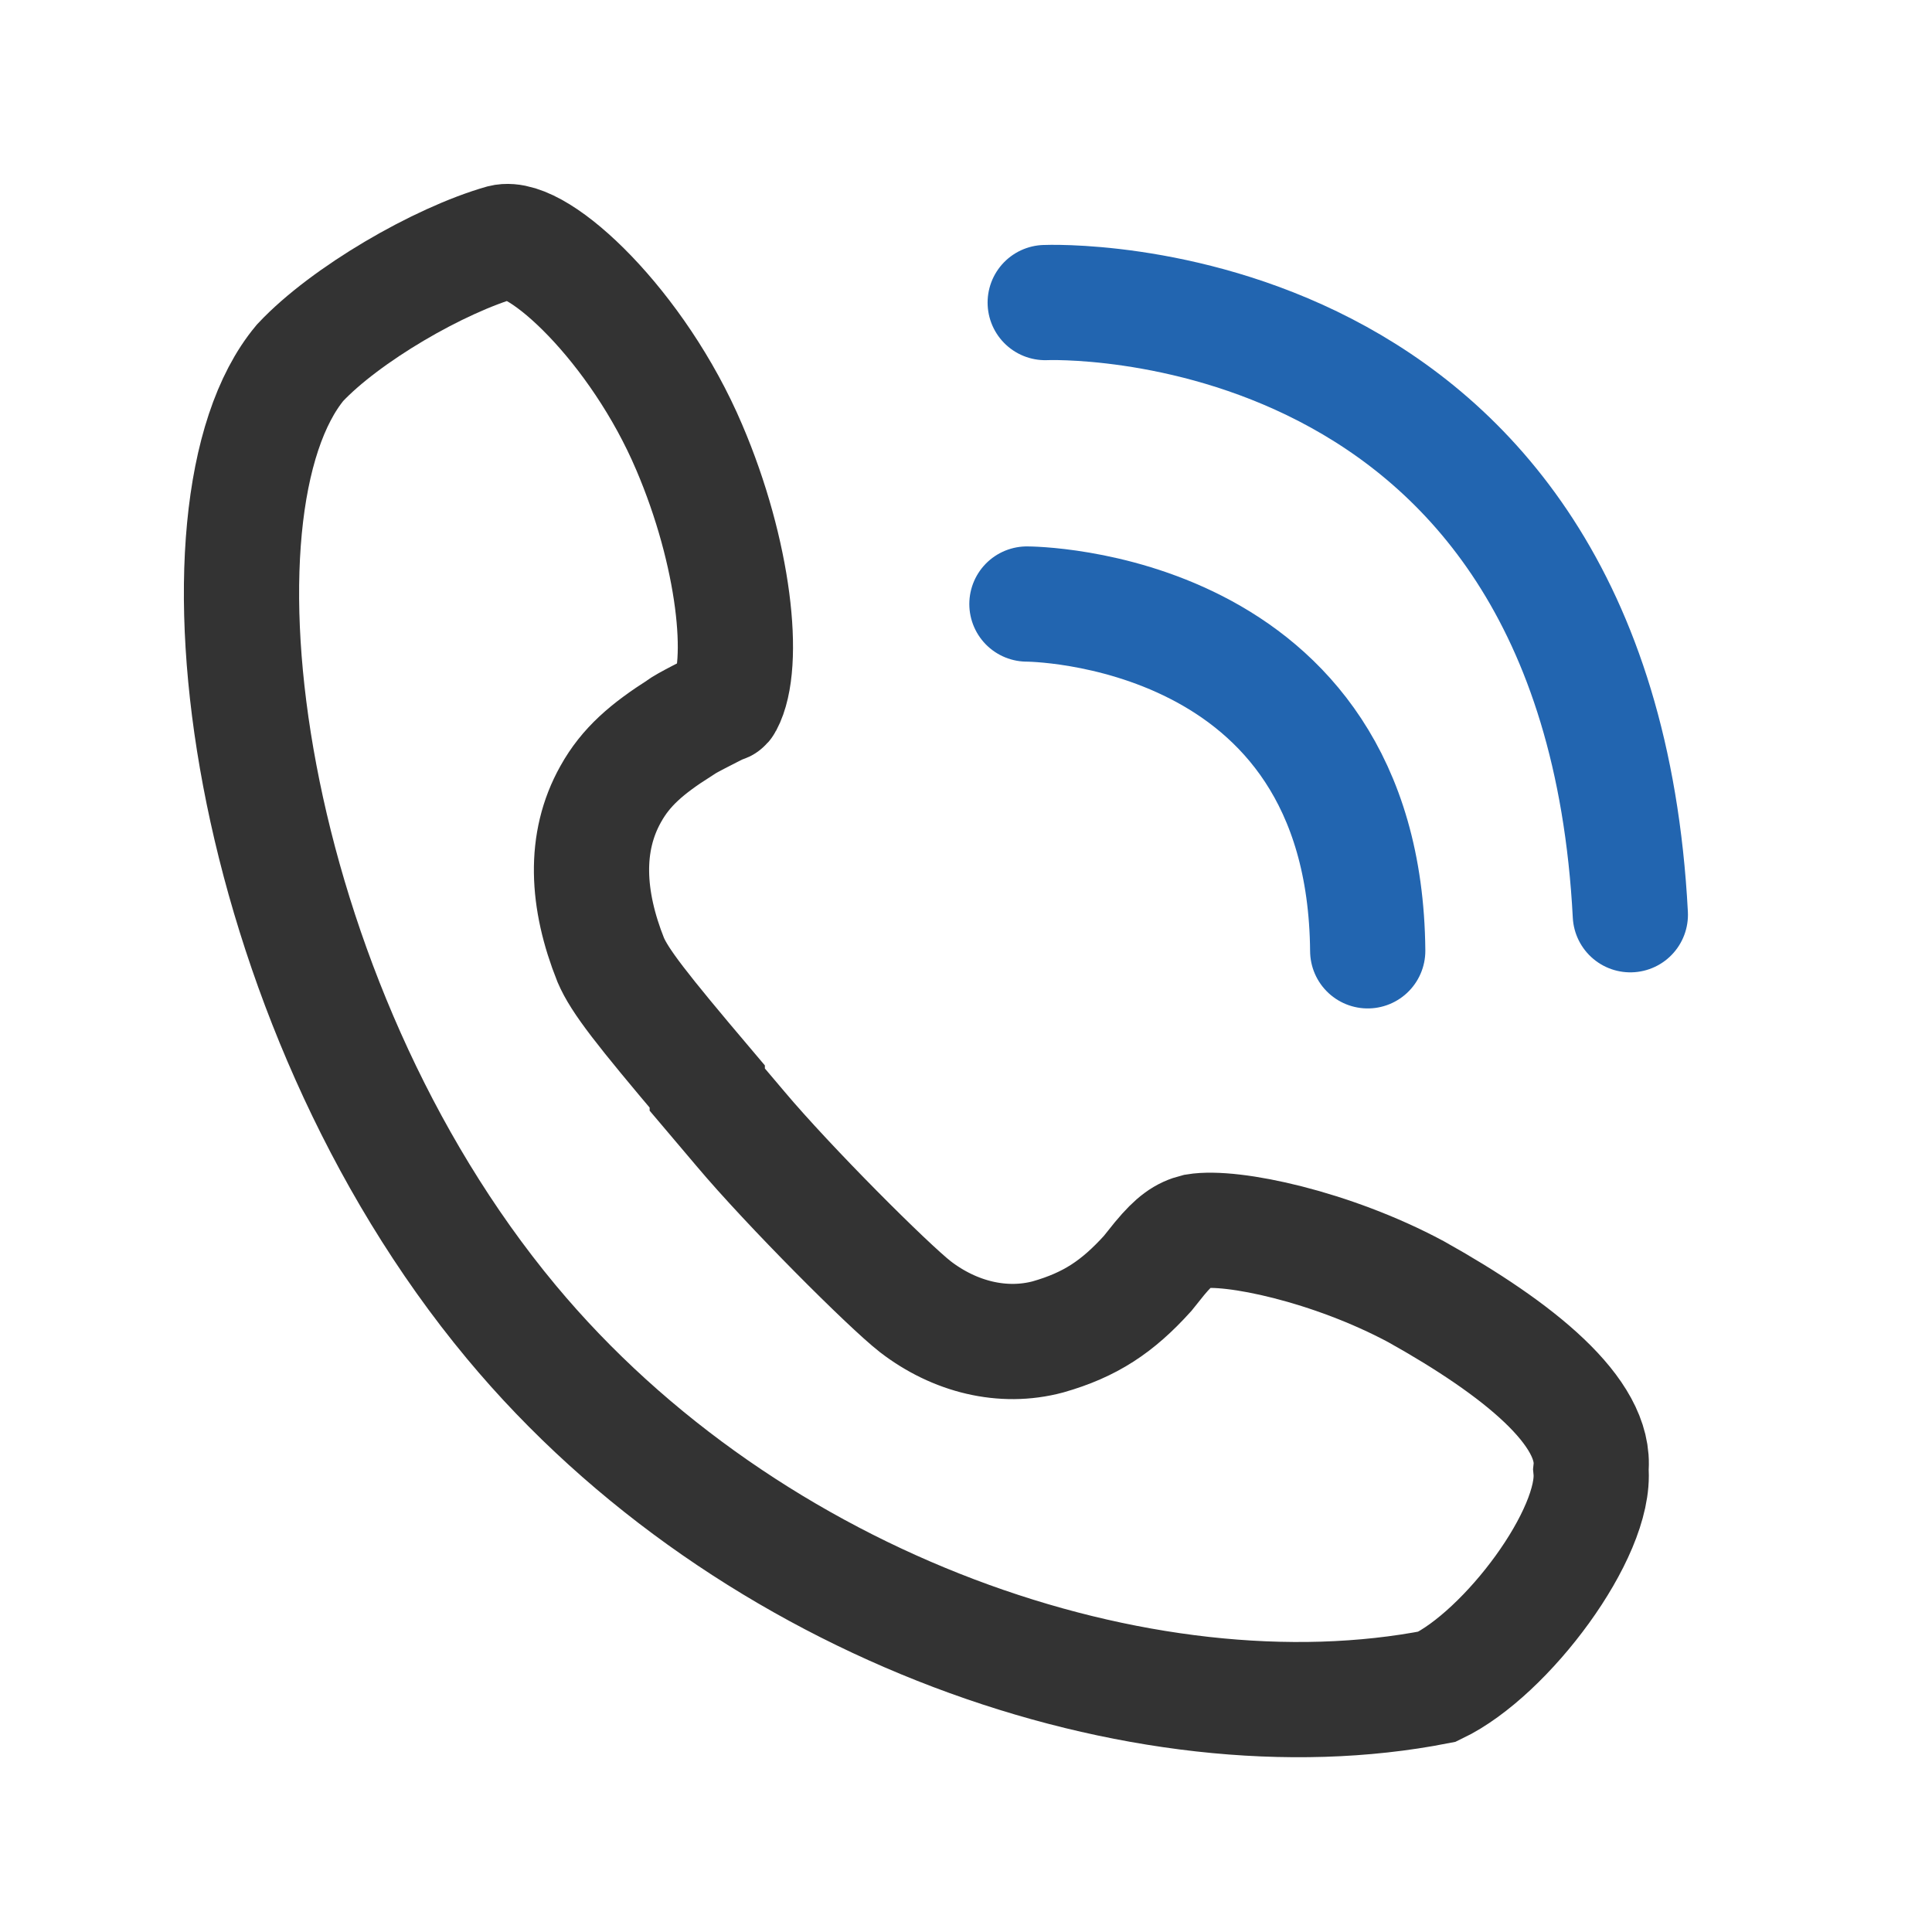 <svg width="28" height="28" viewBox="0 0 28 28" fill="none" xmlns="http://www.w3.org/2000/svg">
<path d="M17.331 17.845C17.156 17.889 17.025 17.976 16.806 18.239L16.631 18.457C16.195 18.938 15.801 19.2 15.189 19.375C14.534 19.55 13.834 19.375 13.266 18.938C12.873 18.632 11.43 17.19 10.731 16.359L10.25 15.791V15.747C9.288 14.611 8.982 14.217 8.851 13.912C8.502 13.037 8.458 12.207 8.851 11.508C9.07 11.114 9.376 10.852 9.857 10.546C9.9 10.502 10.338 10.284 10.425 10.24C10.469 10.196 10.489 10.24 10.512 10.196C10.818 9.628 10.643 8.011 9.988 6.481C9.245 4.733 7.802 3.378 7.278 3.509C6.36 3.771 5.005 4.558 4.349 5.257C2.601 7.355 3.519 14.48 7.409 19.157C10.862 23.309 16.588 25.276 20.828 24.445C21.833 23.965 23.144 22.216 23.057 21.298C23.144 20.468 22.008 19.55 20.522 18.72C19.298 18.064 17.855 17.758 17.331 17.845Z" stroke="black" stroke-opacity="0.8" stroke-width="1.67" stroke-miterlimit="10"/>
<path d="M14.883 8.754C14.883 8.754 19.778 8.754 19.822 13.78" stroke="#2265B0" stroke-width="1.67" stroke-miterlimit="10" stroke-linecap="round"/>
<path d="M15.148 4.385C15.148 4.385 23.147 4.035 23.628 13.257" stroke="#2265B0" stroke-width="1.67" stroke-miterlimit="10" stroke-linecap="round"/>
</svg>
